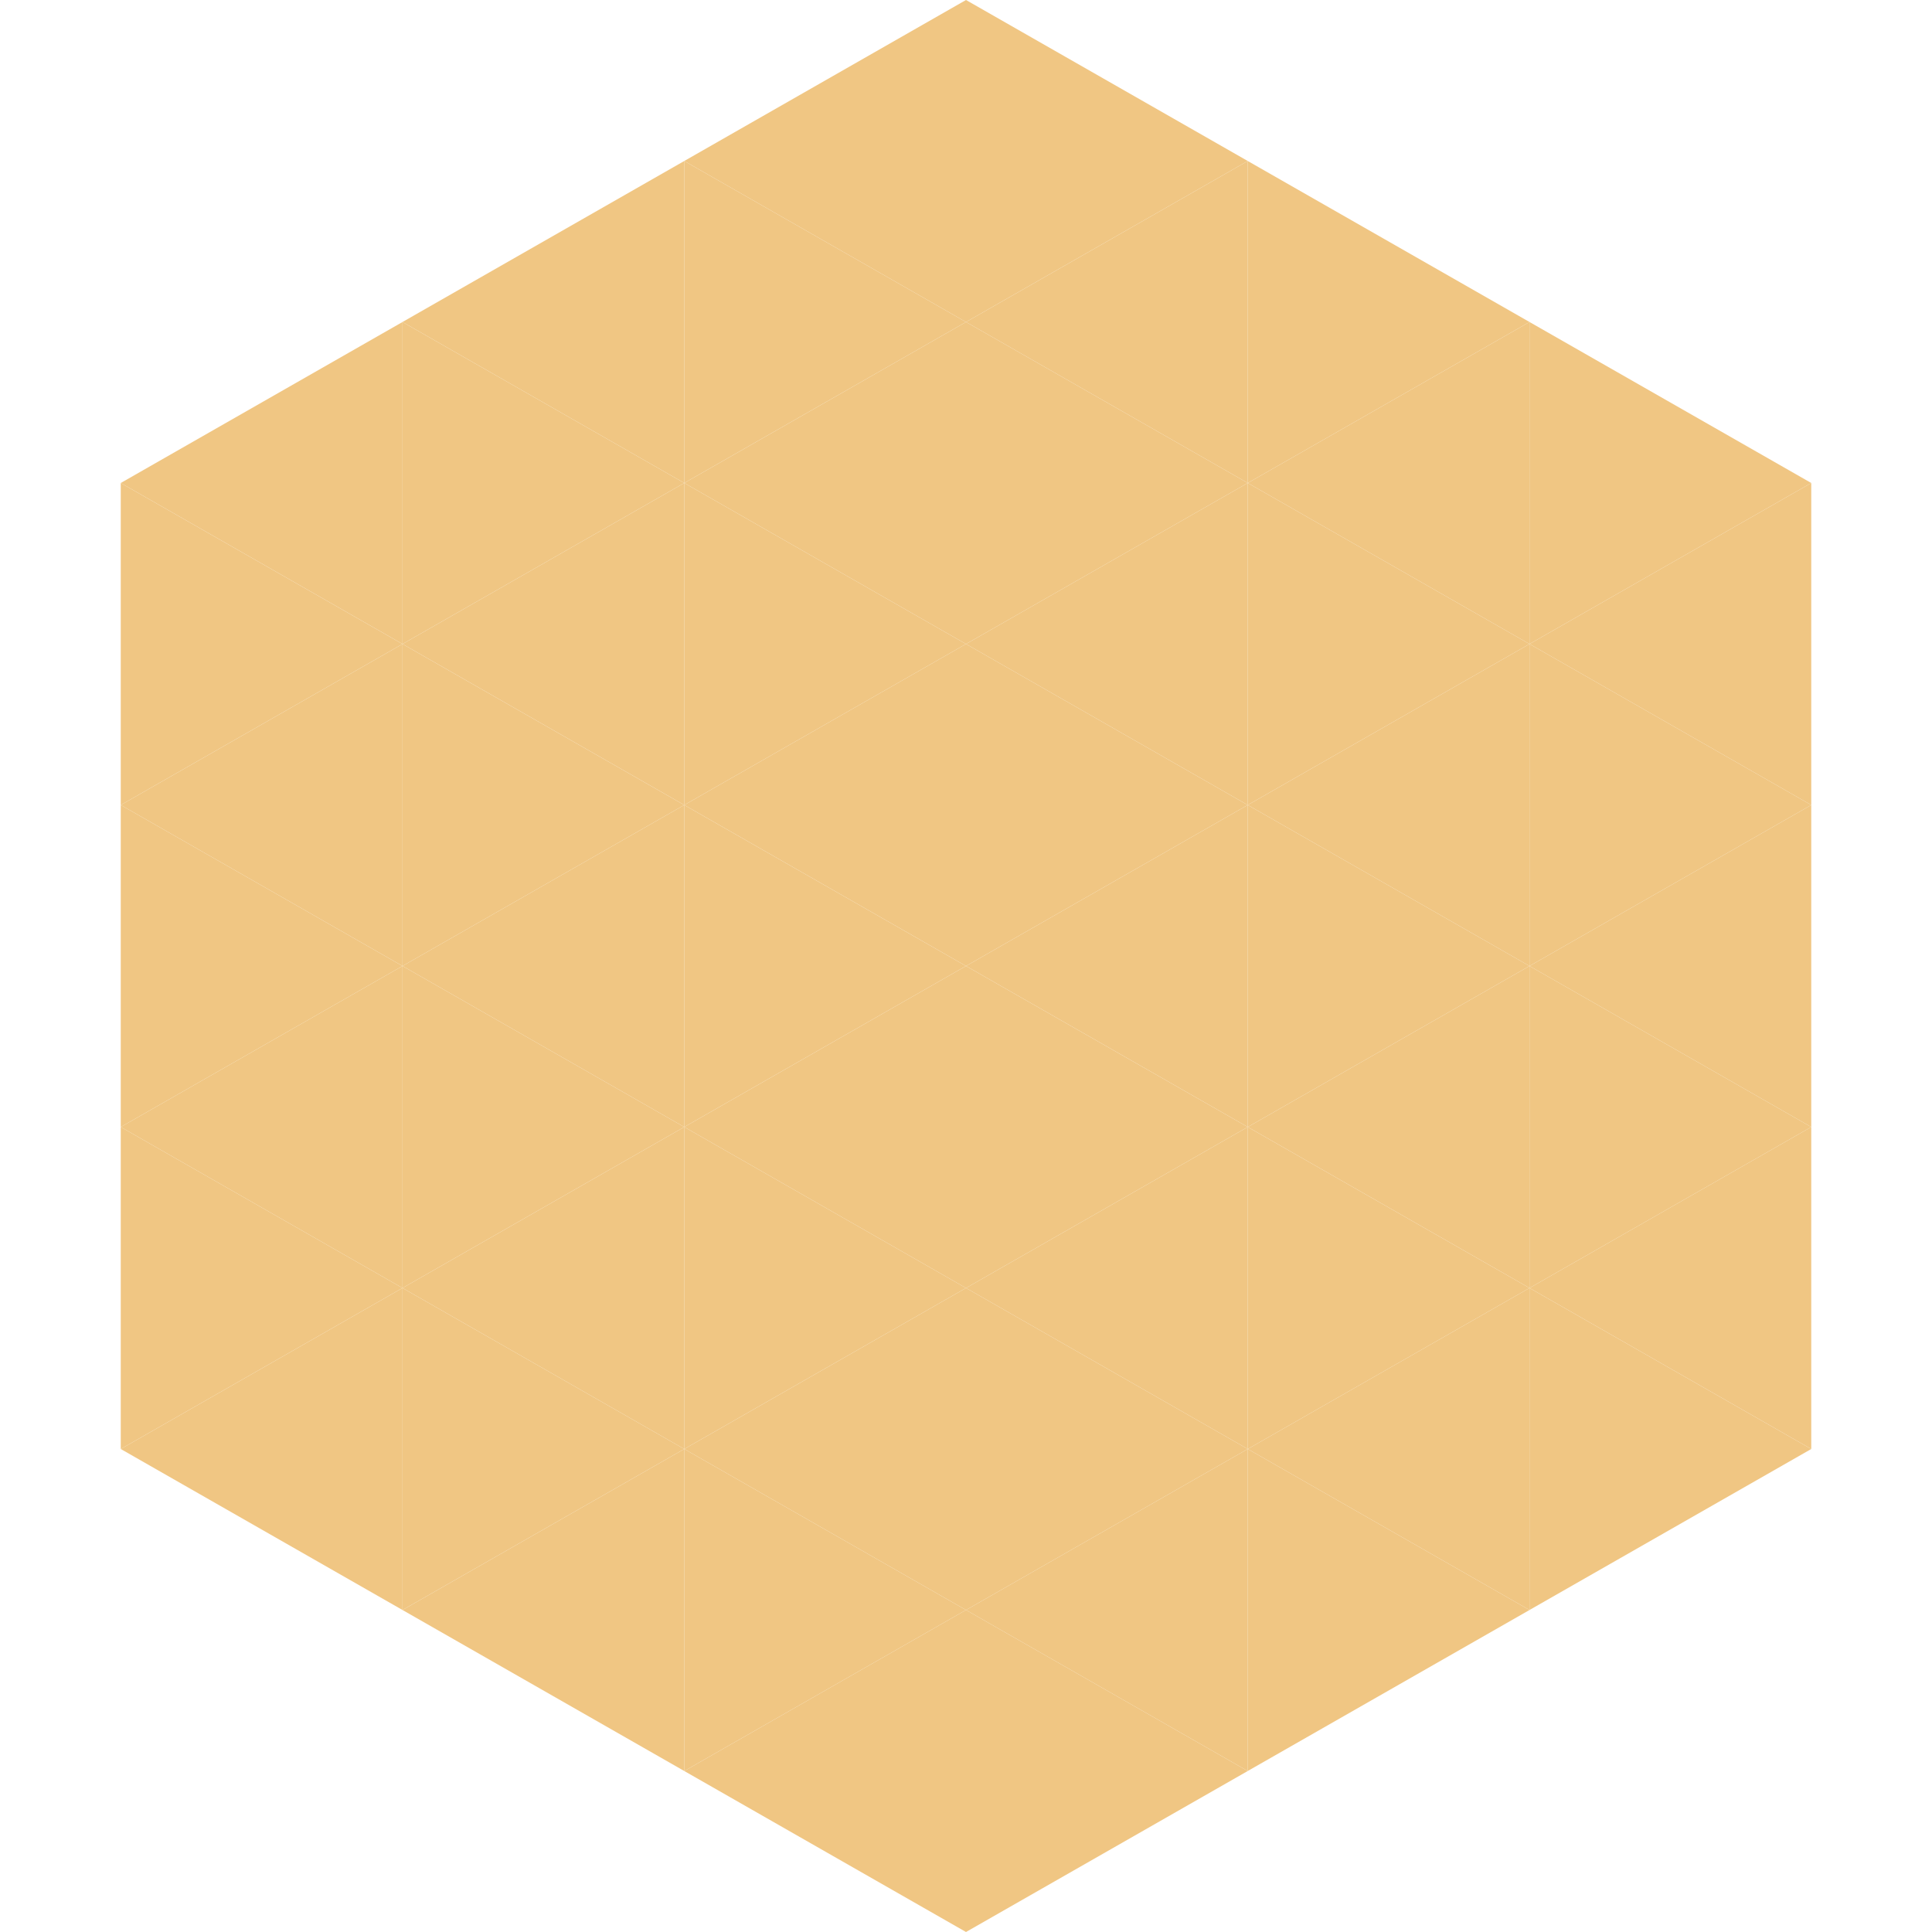 <?xml version="1.0"?>
<!-- Generated by SVGo -->
<svg width="240" height="240"
     xmlns="http://www.w3.org/2000/svg"
     xmlns:xlink="http://www.w3.org/1999/xlink">
<polygon points="50,40 15,60 50,80" style="fill:rgb(240,198,131)" />
<polygon points="190,40 225,60 190,80" style="fill:rgb(240,198,131)" />
<polygon points="15,60 50,80 15,100" style="fill:rgb(240,198,131)" />
<polygon points="225,60 190,80 225,100" style="fill:rgb(240,198,131)" />
<polygon points="50,80 15,100 50,120" style="fill:rgb(240,198,131)" />
<polygon points="190,80 225,100 190,120" style="fill:rgb(240,198,131)" />
<polygon points="15,100 50,120 15,140" style="fill:rgb(240,198,131)" />
<polygon points="225,100 190,120 225,140" style="fill:rgb(240,198,131)" />
<polygon points="50,120 15,140 50,160" style="fill:rgb(240,198,131)" />
<polygon points="190,120 225,140 190,160" style="fill:rgb(240,198,131)" />
<polygon points="15,140 50,160 15,180" style="fill:rgb(240,198,131)" />
<polygon points="225,140 190,160 225,180" style="fill:rgb(240,198,131)" />
<polygon points="50,160 15,180 50,200" style="fill:rgb(240,198,131)" />
<polygon points="190,160 225,180 190,200" style="fill:rgb(240,198,131)" />
<polygon points="15,180 50,200 15,220" style="fill:rgb(255,255,255); fill-opacity:0" />
<polygon points="225,180 190,200 225,220" style="fill:rgb(255,255,255); fill-opacity:0" />
<polygon points="50,0 85,20 50,40" style="fill:rgb(255,255,255); fill-opacity:0" />
<polygon points="190,0 155,20 190,40" style="fill:rgb(255,255,255); fill-opacity:0" />
<polygon points="85,20 50,40 85,60" style="fill:rgb(240,198,131)" />
<polygon points="155,20 190,40 155,60" style="fill:rgb(240,198,131)" />
<polygon points="50,40 85,60 50,80" style="fill:rgb(240,198,131)" />
<polygon points="190,40 155,60 190,80" style="fill:rgb(240,198,131)" />
<polygon points="85,60 50,80 85,100" style="fill:rgb(240,198,131)" />
<polygon points="155,60 190,80 155,100" style="fill:rgb(240,198,131)" />
<polygon points="50,80 85,100 50,120" style="fill:rgb(240,198,131)" />
<polygon points="190,80 155,100 190,120" style="fill:rgb(240,198,131)" />
<polygon points="85,100 50,120 85,140" style="fill:rgb(240,198,131)" />
<polygon points="155,100 190,120 155,140" style="fill:rgb(240,198,131)" />
<polygon points="50,120 85,140 50,160" style="fill:rgb(240,198,131)" />
<polygon points="190,120 155,140 190,160" style="fill:rgb(240,198,131)" />
<polygon points="85,140 50,160 85,180" style="fill:rgb(240,198,131)" />
<polygon points="155,140 190,160 155,180" style="fill:rgb(240,198,131)" />
<polygon points="50,160 85,180 50,200" style="fill:rgb(240,198,131)" />
<polygon points="190,160 155,180 190,200" style="fill:rgb(240,198,131)" />
<polygon points="85,180 50,200 85,220" style="fill:rgb(240,198,131)" />
<polygon points="155,180 190,200 155,220" style="fill:rgb(240,198,131)" />
<polygon points="120,0 85,20 120,40" style="fill:rgb(240,198,131)" />
<polygon points="120,0 155,20 120,40" style="fill:rgb(240,198,131)" />
<polygon points="85,20 120,40 85,60" style="fill:rgb(240,198,131)" />
<polygon points="155,20 120,40 155,60" style="fill:rgb(240,198,131)" />
<polygon points="120,40 85,60 120,80" style="fill:rgb(240,198,131)" />
<polygon points="120,40 155,60 120,80" style="fill:rgb(240,198,131)" />
<polygon points="85,60 120,80 85,100" style="fill:rgb(240,198,131)" />
<polygon points="155,60 120,80 155,100" style="fill:rgb(240,198,131)" />
<polygon points="120,80 85,100 120,120" style="fill:rgb(240,198,131)" />
<polygon points="120,80 155,100 120,120" style="fill:rgb(240,198,131)" />
<polygon points="85,100 120,120 85,140" style="fill:rgb(240,198,131)" />
<polygon points="155,100 120,120 155,140" style="fill:rgb(240,198,131)" />
<polygon points="120,120 85,140 120,160" style="fill:rgb(240,198,131)" />
<polygon points="120,120 155,140 120,160" style="fill:rgb(240,198,131)" />
<polygon points="85,140 120,160 85,180" style="fill:rgb(240,198,131)" />
<polygon points="155,140 120,160 155,180" style="fill:rgb(240,198,131)" />
<polygon points="120,160 85,180 120,200" style="fill:rgb(240,198,131)" />
<polygon points="120,160 155,180 120,200" style="fill:rgb(240,198,131)" />
<polygon points="85,180 120,200 85,220" style="fill:rgb(240,198,131)" />
<polygon points="155,180 120,200 155,220" style="fill:rgb(240,198,131)" />
<polygon points="120,200 85,220 120,240" style="fill:rgb(240,198,131)" />
<polygon points="120,200 155,220 120,240" style="fill:rgb(240,198,131)" />
<polygon points="85,220 120,240 85,260" style="fill:rgb(255,255,255); fill-opacity:0" />
<polygon points="155,220 120,240 155,260" style="fill:rgb(255,255,255); fill-opacity:0" />
</svg>
